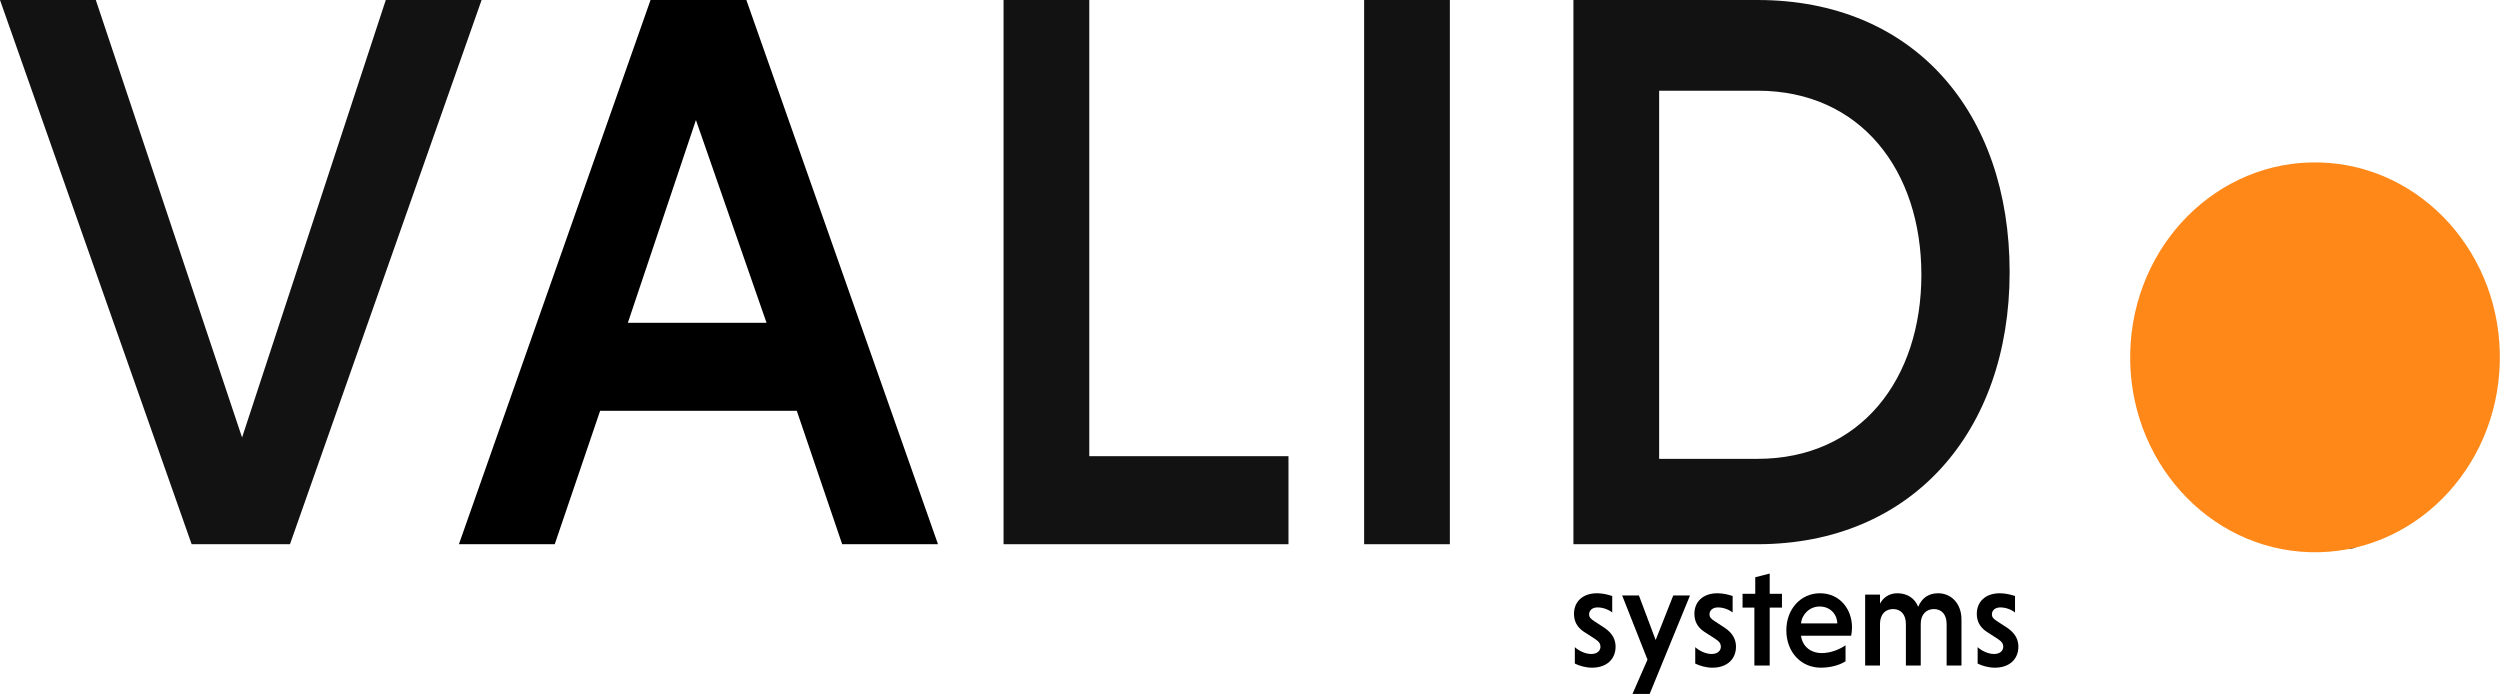 <svg width="1142" height="317" viewBox="0 0 1142 317" fill="none" xmlns="http://www.w3.org/2000/svg">
<path d="M736.465 279.761C734.545 278.301 732.05 277.466 729.747 277.466C727.253 277.466 725.909 278.926 725.909 280.595C725.909 282.055 726.677 282.681 728.212 283.724L733.01 286.853C736.657 289.356 738 292.276 738 295.405C738 301.037 733.97 305 727.253 305C724.374 305 721.495 304.166 719.384 303.123V295.613C720.919 297.074 723.99 298.742 726.869 298.742C729.556 298.742 731.091 297.282 731.091 295.405C731.091 294.153 730.515 293.11 728.596 291.859L723.414 288.521C720.343 286.436 719 283.724 719 280.387C719 274.963 722.838 271 729.556 271C732.051 271 734.545 271.626 736.465 272.252V279.761Z" fill="black"/>
<path d="M752.576 301.321L741 272H748.652L756.304 292.362L764.348 272H772L753.557 317H745.709L752.576 301.321Z" fill="black"/>
<path d="M791.465 279.761C789.545 278.301 787.05 277.466 784.747 277.466C782.253 277.466 780.909 278.926 780.909 280.595C780.909 282.055 781.677 282.681 783.212 283.724L788.01 286.853C791.657 289.356 793 292.276 793 295.405C793 301.037 788.97 305 782.253 305C779.374 305 776.495 304.166 774.384 303.123V295.613C775.919 297.074 778.99 298.742 781.869 298.742C784.556 298.742 786.091 297.282 786.091 295.405C786.091 294.153 785.515 293.11 783.596 291.859L778.414 288.521C775.343 286.436 774 283.724 774 280.387C774 274.963 777.838 271 784.556 271C787.051 271 789.545 271.626 791.465 272.252V279.761Z" fill="black"/>
<path d="M801.4 304V277.54H796V271.24H801.8V263.68L808.4 262V271.24H814V277.54H808.4V304H801.4Z" fill="black"/>
<path d="M822.711 290.399C823.303 295.196 827.053 298.325 832.184 298.325C836.329 298.325 840.276 296.656 843.039 294.779V302.08C840.474 303.748 836.329 305 831.789 305C822.711 305 816 297.908 816 287.896C816 278.301 822.513 271 831.395 271C840.276 271 846 278.092 846 286.644C846 287.896 845.803 289.356 845.605 290.399H822.711ZM822.711 284.767H839.289C839.092 280.178 835.737 277.049 831.197 277.049C826.658 277.049 823.105 280.595 822.711 284.767Z" fill="black"/>
<path d="M858.784 275.744C860.335 272.856 863.048 271 866.731 271C871.189 271 874.678 273.269 876.229 277.188C877.78 273.475 880.687 271 885.339 271C891.348 271 896 275.744 896 282.962V304H889.216V285.025C889.216 280.694 886.89 278.219 883.401 278.219C879.912 278.219 877.392 280.694 877.392 285.025V304H870.608V285.025C870.608 280.694 868.282 278.219 864.793 278.219C861.304 278.219 858.978 280.487 858.784 284.612V304H852V271.619H858.784V275.744Z" fill="black"/>
<path d="M920.465 279.761C918.545 278.301 916.051 277.466 913.747 277.466C911.253 277.466 909.909 278.926 909.909 280.595C909.909 282.055 910.677 282.681 912.212 283.724L917.01 286.853C920.657 289.356 922 292.276 922 295.405C922 301.037 917.97 305 911.253 305C908.374 305 905.495 304.166 903.384 303.123V295.613C904.919 297.074 907.99 298.742 910.869 298.742C913.556 298.742 915.091 297.282 915.091 295.405C915.091 294.153 914.515 293.11 912.596 291.859L907.414 288.521C904.343 286.436 903 283.724 903 280.387C903 274.963 906.838 271 913.556 271C916.051 271 918.545 271.626 920.465 272.252V279.761Z" fill="black"/>
<path d="M1099.05 102.781C1101.16 97.909 1102.89 95.473 1104.04 95.676C1108.26 96.691 1105 129.78 1096.55 171.598C1088.11 213.416 1077.37 246.505 1073.15 245.693C1070.08 245.084 1071.23 226.611 1075.26 200.627" stroke="#121212" stroke-width="10" stroke-miterlimit="10"/>
<path d="M1136.91 165.435C1138.07 119.034 1103.45 80.429 1059.59 79.209C1015.73 77.989 979.242 114.615 978.088 161.017C976.935 207.418 1011.55 246.022 1055.41 247.243C1099.27 248.463 1135.76 211.836 1136.91 165.435Z" fill="#FF8818" stroke="#FF8818" stroke-width="10" stroke-miterlimit="10"/>
<path d="M0 0H43.769L110.575 199.852L176.228 0H219.997L132.459 248.597H87.538L0 0Z" fill="#121212"/>
<path d="M363.976 187.666H274.134L253.401 248.597H209.632L297.17 0H340.939L428.478 248.597H384.708L363.976 187.666ZM286.804 147.452H350.154L317.903 54.837L286.804 147.452Z" fill="black"/>
<path d="M458.424 248.597V0H497.586V208.383H588.579V248.597H458.424Z" fill="#121212"/>
<path d="M662.296 0H623.134V248.597H662.296V0Z" fill="#121212"/>
<path d="M718.735 0H802.818C874.231 0 918 51.182 918 124.298C918 197.415 873.079 248.597 802.818 248.597H718.735V0ZM757.897 40.214V209.601H802.818C850.043 209.601 877.686 173.043 877.686 125.517C877.686 77.991 850.043 41.433 802.818 41.433H757.897V40.214Z" fill="#121212"/>
</svg>
